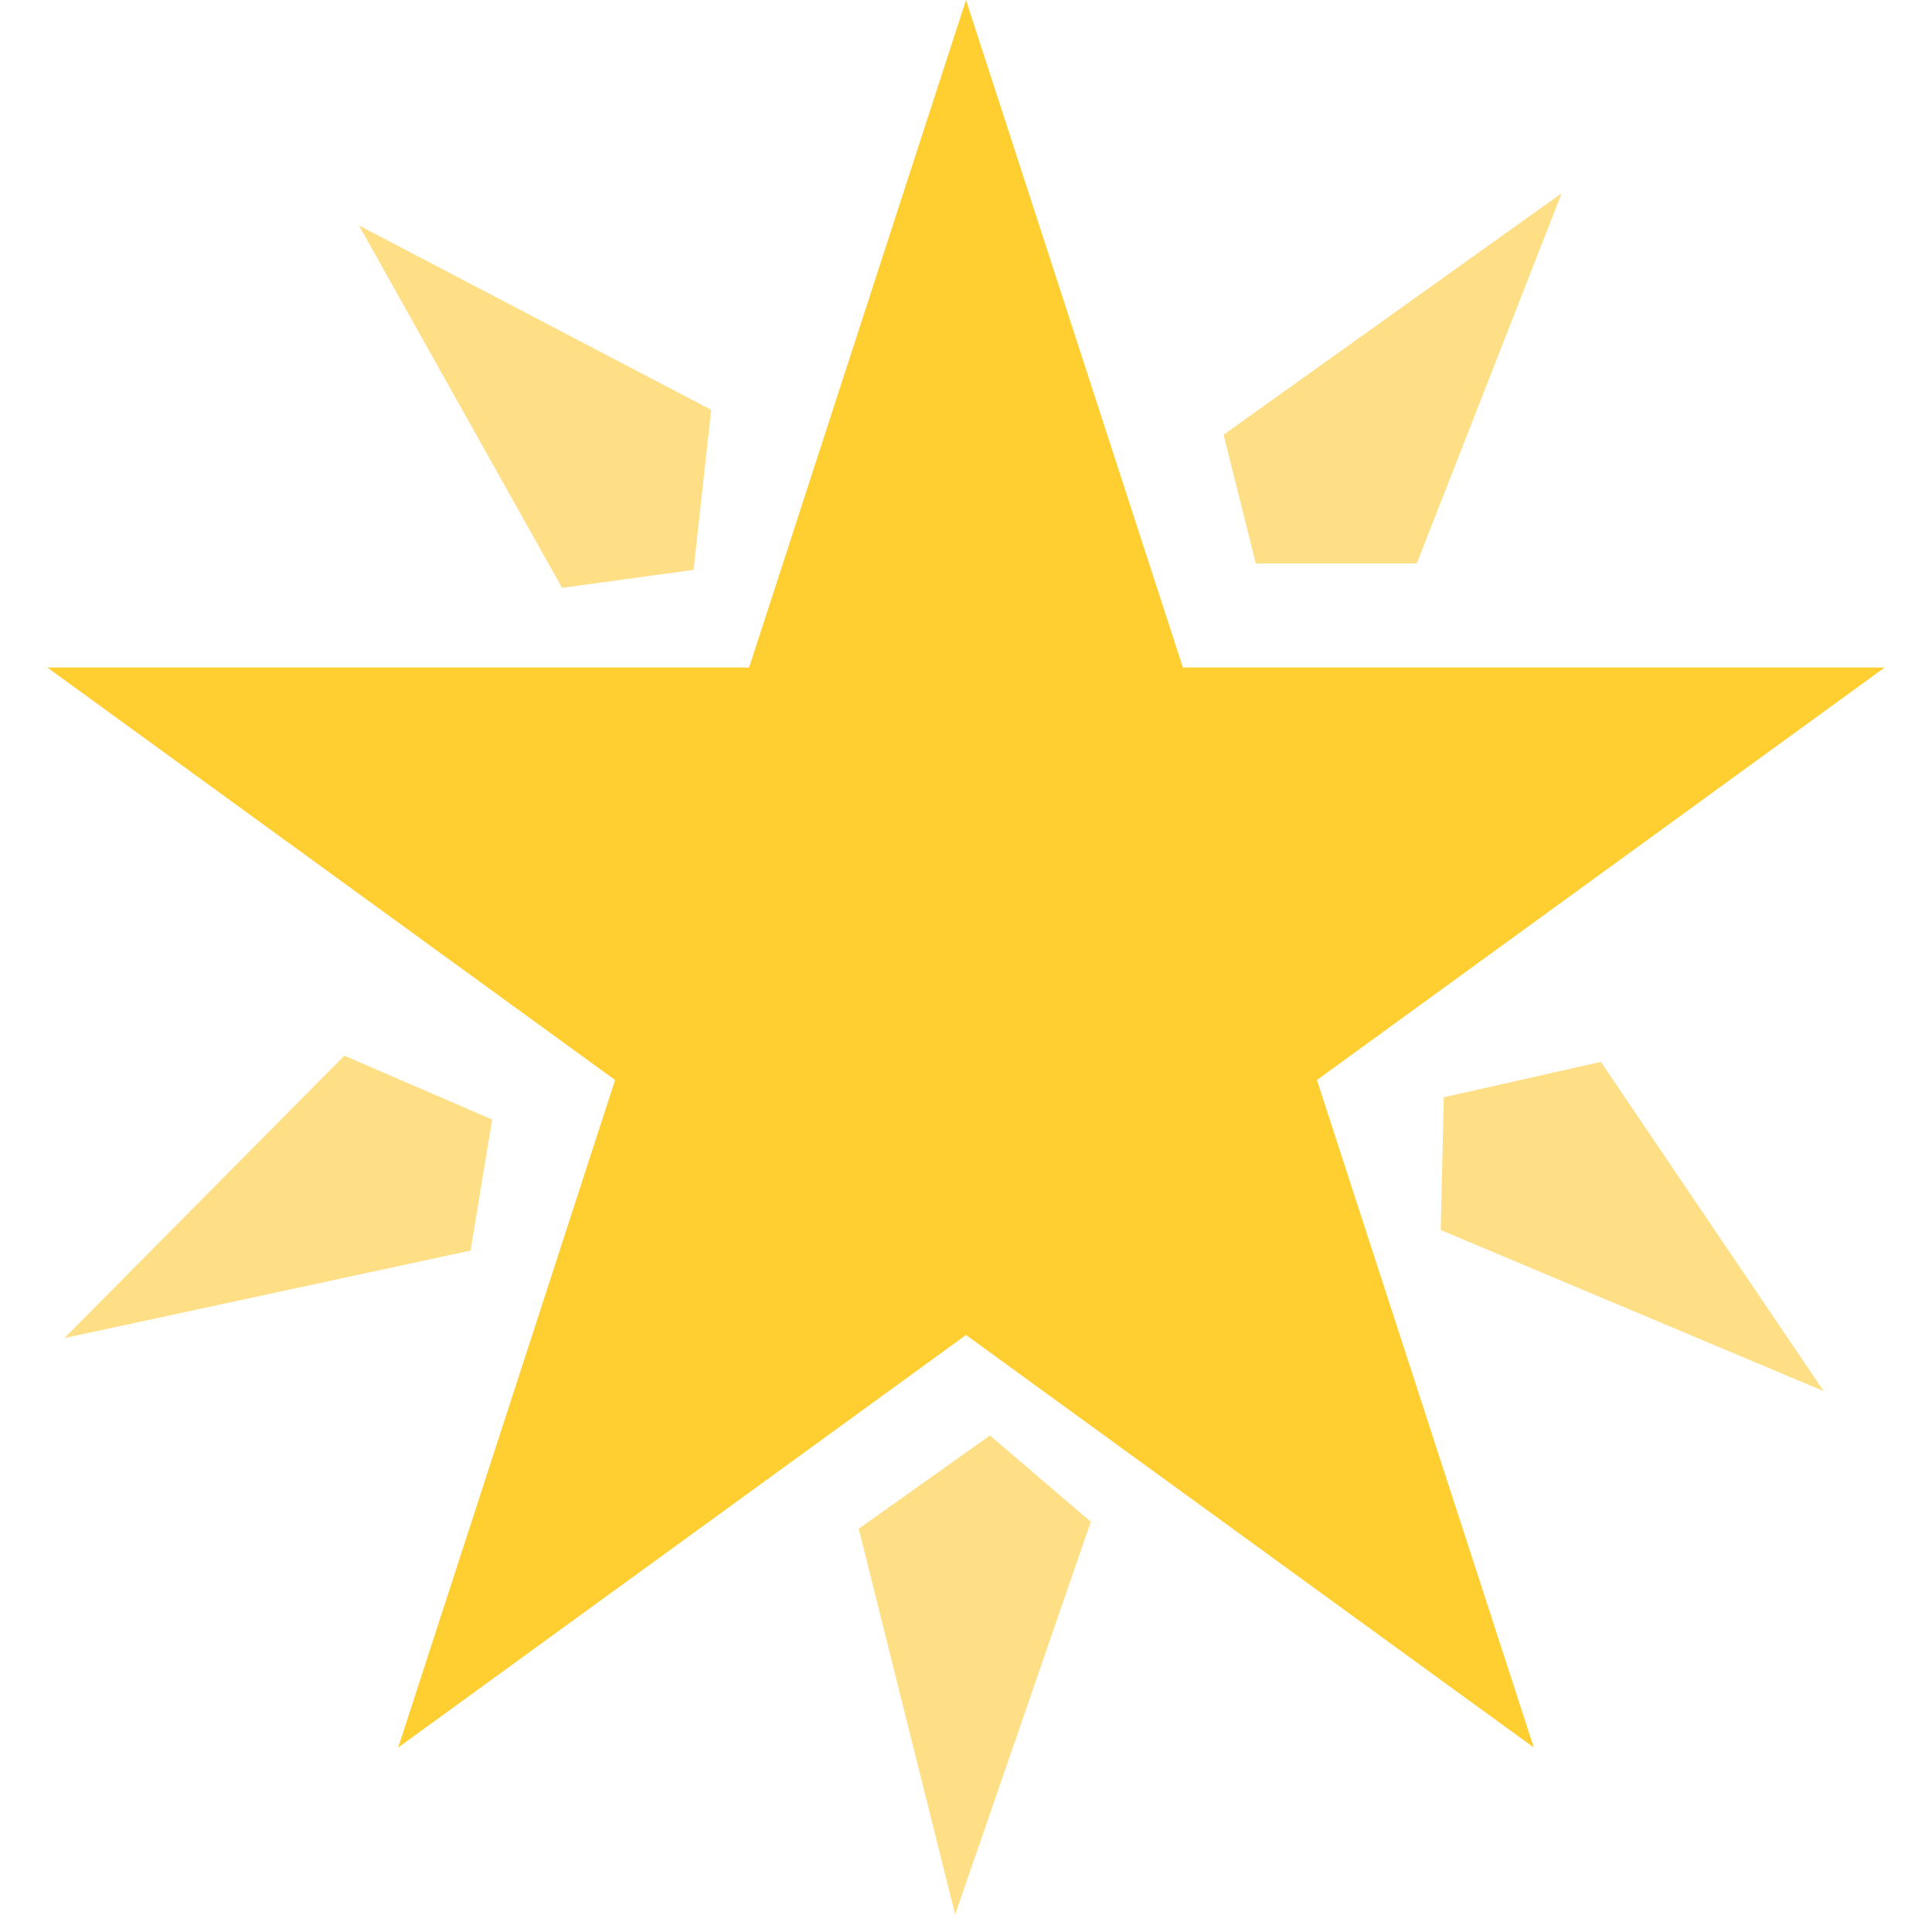 <svg width="58" height="58" viewBox="0 0 58 58" fill="none" xmlns="http://www.w3.org/2000/svg">
<path d="M37.7 16.916L36.733 13.05L46.883 5.8L42.533 16.916H37.7Z" fill="#FFDF85"/>
<path d="M43.343 32.942L43.252 36.926L54.749 41.763L48.058 31.877L43.343 32.942Z" fill="#FFDF85"/>
<path d="M29.719 43.094L32.747 45.685L28.674 57.475L25.779 45.894L29.719 43.094Z" fill="#FFDF85"/>
<path d="M14.774 33.61L14.127 37.543L1.933 40.17L10.337 31.692L14.774 33.61Z" fill="#FFDF85"/>
<path d="M20.822 17.108L16.873 17.648L10.774 6.767L21.35 12.304L20.822 17.108Z" fill="#FFDF85"/>
<path d="M29 0L35.511 20.038L56.581 20.038L39.535 32.423L46.046 52.462L29 40.077L11.954 52.462L18.465 32.423L1.419 20.038L22.489 20.038L29 0Z" fill="#FFCE31"/>
</svg>
